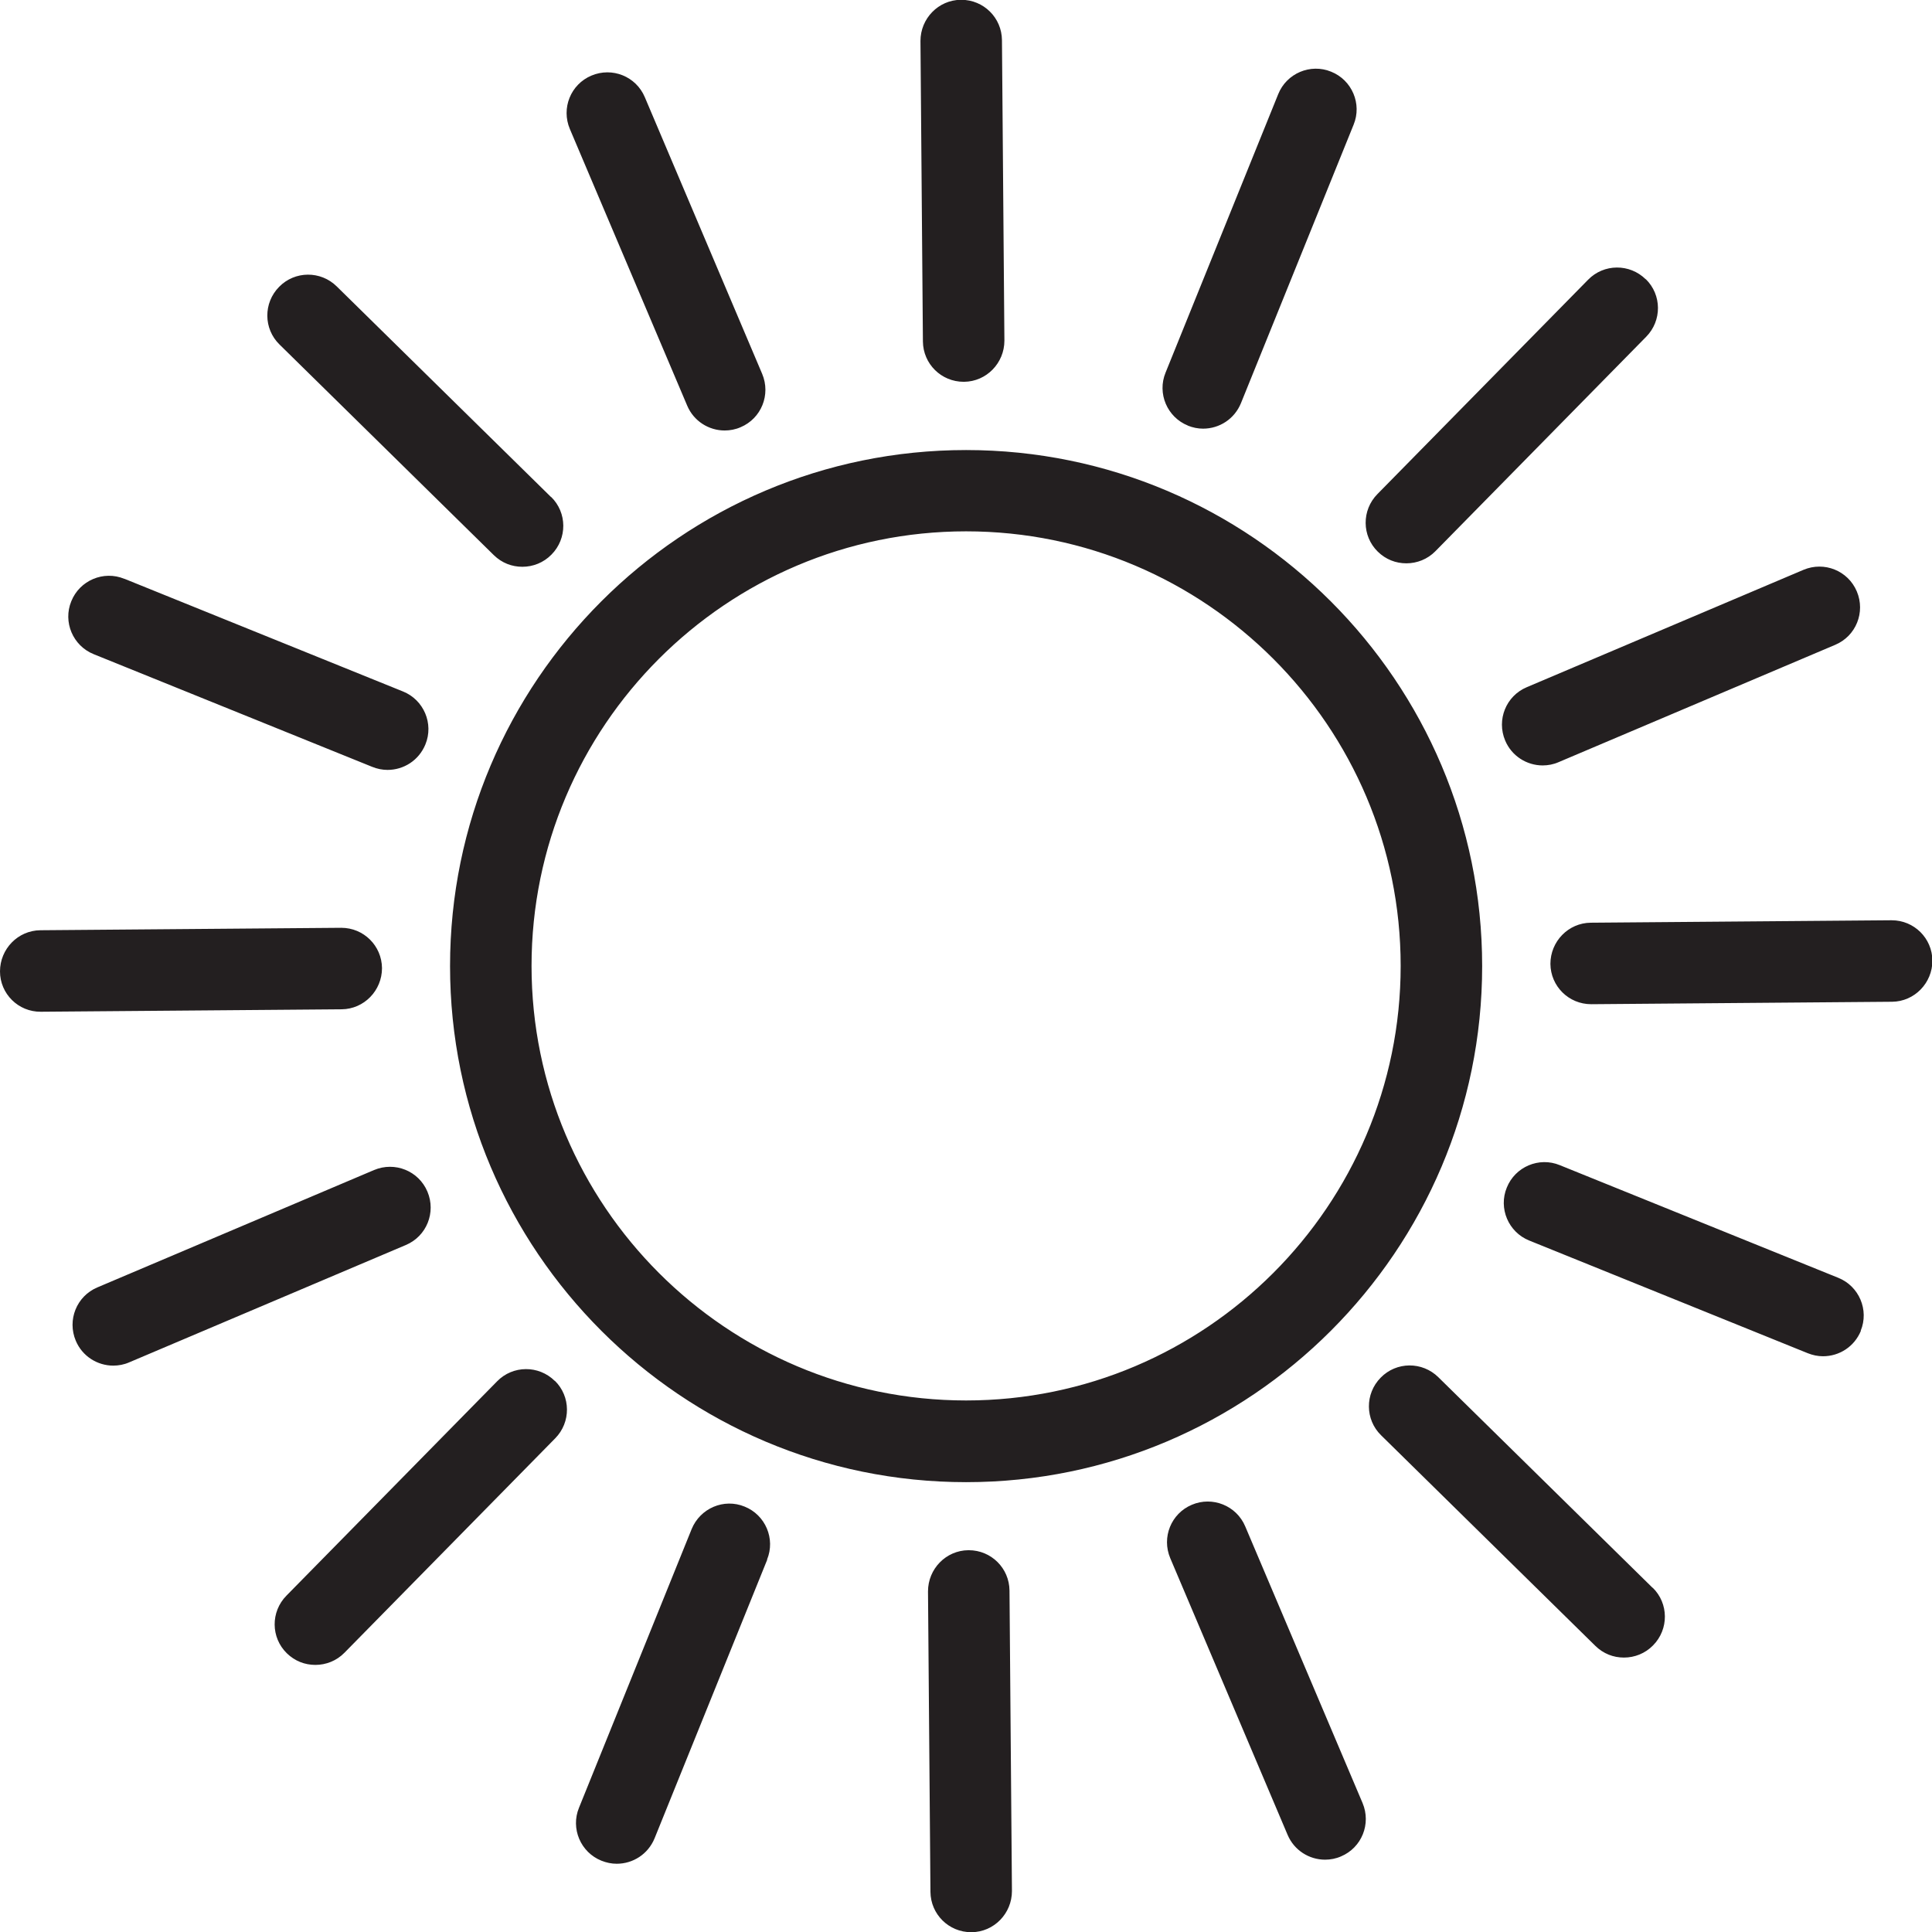 <?xml version="1.0" encoding="UTF-8"?>
<svg id="uuid-42a31428-220e-438c-a4d3-4540614f56c7" data-name="Layer 2" xmlns="http://www.w3.org/2000/svg" viewBox="0 0 94.83 94.83">
  <defs>
    <style>
      .uuid-7d525a0a-8607-425d-8502-9cfb357f81b4 {
        fill: #231f20;
      }
    </style>
  </defs>
  <g id="uuid-22a9a083-995f-4fde-8528-4ef105bdc373" data-name="Objects">
    <path class="uuid-7d525a0a-8607-425d-8502-9cfb357f81b4" d="M47.42,72.75c13.97,0,25.33-11.37,25.33-25.33s-11.36-25.33-25.33-25.33-25.33,11.36-25.33,25.33,11.37,25.33,25.33,25.33Zm0-46.67c11.76,0,21.33,9.57,21.33,21.33s-9.57,21.33-21.33,21.33-21.33-9.57-21.33-21.33,9.57-21.33,21.33-21.33Zm-2.12-9.32l-.12-14.75c0-1.1,.88-2.01,1.98-2.02h.02c1.1,0,1.99,.88,2,1.98l.12,14.75c0,1.1-.88,2.01-1.98,2.02h-.02c-1.1,0-1.99-.88-2-1.98Zm-11.57,3.15l-5.76-13.58c-.43-1.02,.04-2.19,1.06-2.62,1.02-.43,2.19,.04,2.62,1.06l5.76,13.58c.43,1.02-.04,2.19-1.06,2.62-.25,.11-.52,.16-.78,.16-.78,0-1.52-.46-1.84-1.22Zm-6.68,4.48c.79,.77,.8,2.04,.02,2.83-.39,.4-.91,.6-1.43,.6s-1.01-.19-1.4-.57l-10.52-10.34c-.79-.77-.8-2.04-.02-2.83,.77-.79,2.04-.8,2.83-.02l10.52,10.34ZM6.11,28.41l13.67,5.53c1.02,.41,1.52,1.58,1.1,2.6-.32,.78-1.06,1.25-1.86,1.25-.25,0-.5-.05-.75-.15l-13.67-5.53c-1.02-.41-1.52-1.58-1.1-2.6,.41-1.02,1.58-1.52,2.6-1.1Zm10.66,21.13l-14.75,.12h-.02C.9,49.67,0,48.78,0,47.68c0-1.1,.88-2.01,1.98-2.02l14.75-.12h.02c1.1,0,1.99,.88,2,1.98,0,1.1-.88,2.01-1.98,2.02Zm3.15,11.57l-13.58,5.76c-.25,.11-.52,.16-.78,.16-.78,0-1.52-.46-1.84-1.22-.43-1.02,.04-2.19,1.06-2.62l13.58-5.76c1.02-.43,2.19,.04,2.62,1.06,.43,1.02-.04,2.19-1.06,2.62Zm7.31,6.66c.79,.77,.8,2.04,.02,2.83l-10.34,10.52c-.39,.4-.91,.6-1.43,.6s-1.01-.19-1.4-.57c-.79-.77-.8-2.04-.02-2.83l10.34-10.52c.77-.79,2.04-.8,2.83-.02Zm10.43,8.78l-5.53,13.68c-.32,.78-1.06,1.25-1.86,1.25-.25,0-.5-.05-.75-.15-1.02-.41-1.52-1.58-1.1-2.6l5.53-13.68c.42-1.02,1.58-1.52,2.6-1.1,1.02,.41,1.52,1.58,1.1,2.6Zm11.89,1.52l.12,14.75c0,1.1-.88,2.01-1.98,2.02h-.02c-1.1,0-1.99-.88-2-1.98l-.12-14.75c0-1.1,.88-2.01,1.98-2.02h.02c1.1,0,1.99,.88,2,1.98Zm17.33,10.43c.43,1.02-.04,2.19-1.06,2.62-.25,.11-.52,.16-.78,.16-.78,0-1.52-.46-1.84-1.22l-5.76-13.58c-.43-1.02,.04-2.19,1.06-2.62,1.01-.43,2.19,.04,2.62,1.06l5.76,13.58Zm14.24-10.57c.79,.77,.8,2.04,.02,2.83-.39,.4-.91,.6-1.43,.6s-1.01-.19-1.4-.57l-10.52-10.34c-.79-.77-.8-2.04-.02-2.83,.77-.79,2.04-.8,2.83-.02l10.52,10.34Zm10.22-12.61c-.32,.78-1.06,1.25-1.86,1.25-.25,0-.5-.05-.75-.15l-13.67-5.53c-1.02-.41-1.52-1.58-1.1-2.6,.41-1.02,1.58-1.52,2.6-1.1l13.67,5.53c1.02,.41,1.52,1.58,1.1,2.6Zm3.51-18.17c0,1.1-.88,2.01-1.98,2.02l-14.75,.12h-.02c-1.1,0-1.99-.88-2-1.98,0-1.1,.88-2.01,1.98-2.02l14.75-.12h.02c1.1,0,1.99,.88,2,1.98Zm-19.91-13.42l13.58-5.76c1.02-.43,2.19,.04,2.62,1.06,.43,1.02-.04,2.19-1.06,2.62l-13.58,5.76c-.25,.11-.52,.16-.78,.16-.78,0-1.52-.46-1.84-1.22-.43-1.02,.04-2.19,1.06-2.62Zm5.84-20.03c.79,.77,.8,2.04,.02,2.83l-10.34,10.52c-.39,.4-.91,.6-1.43,.6s-1.01-.19-1.4-.57c-.79-.77-.8-2.04-.02-2.83l10.34-10.52c.77-.79,2.04-.8,2.83-.02Zm-22.47,7.19c-1.02-.41-1.52-1.58-1.1-2.6l5.53-13.67c.41-1.02,1.58-1.52,2.6-1.1,1.02,.41,1.52,1.58,1.1,2.6l-5.53,13.67c-.32,.78-1.06,1.25-1.86,1.25-.25,0-.5-.05-.75-.15Z"/>
  </g>
</svg>